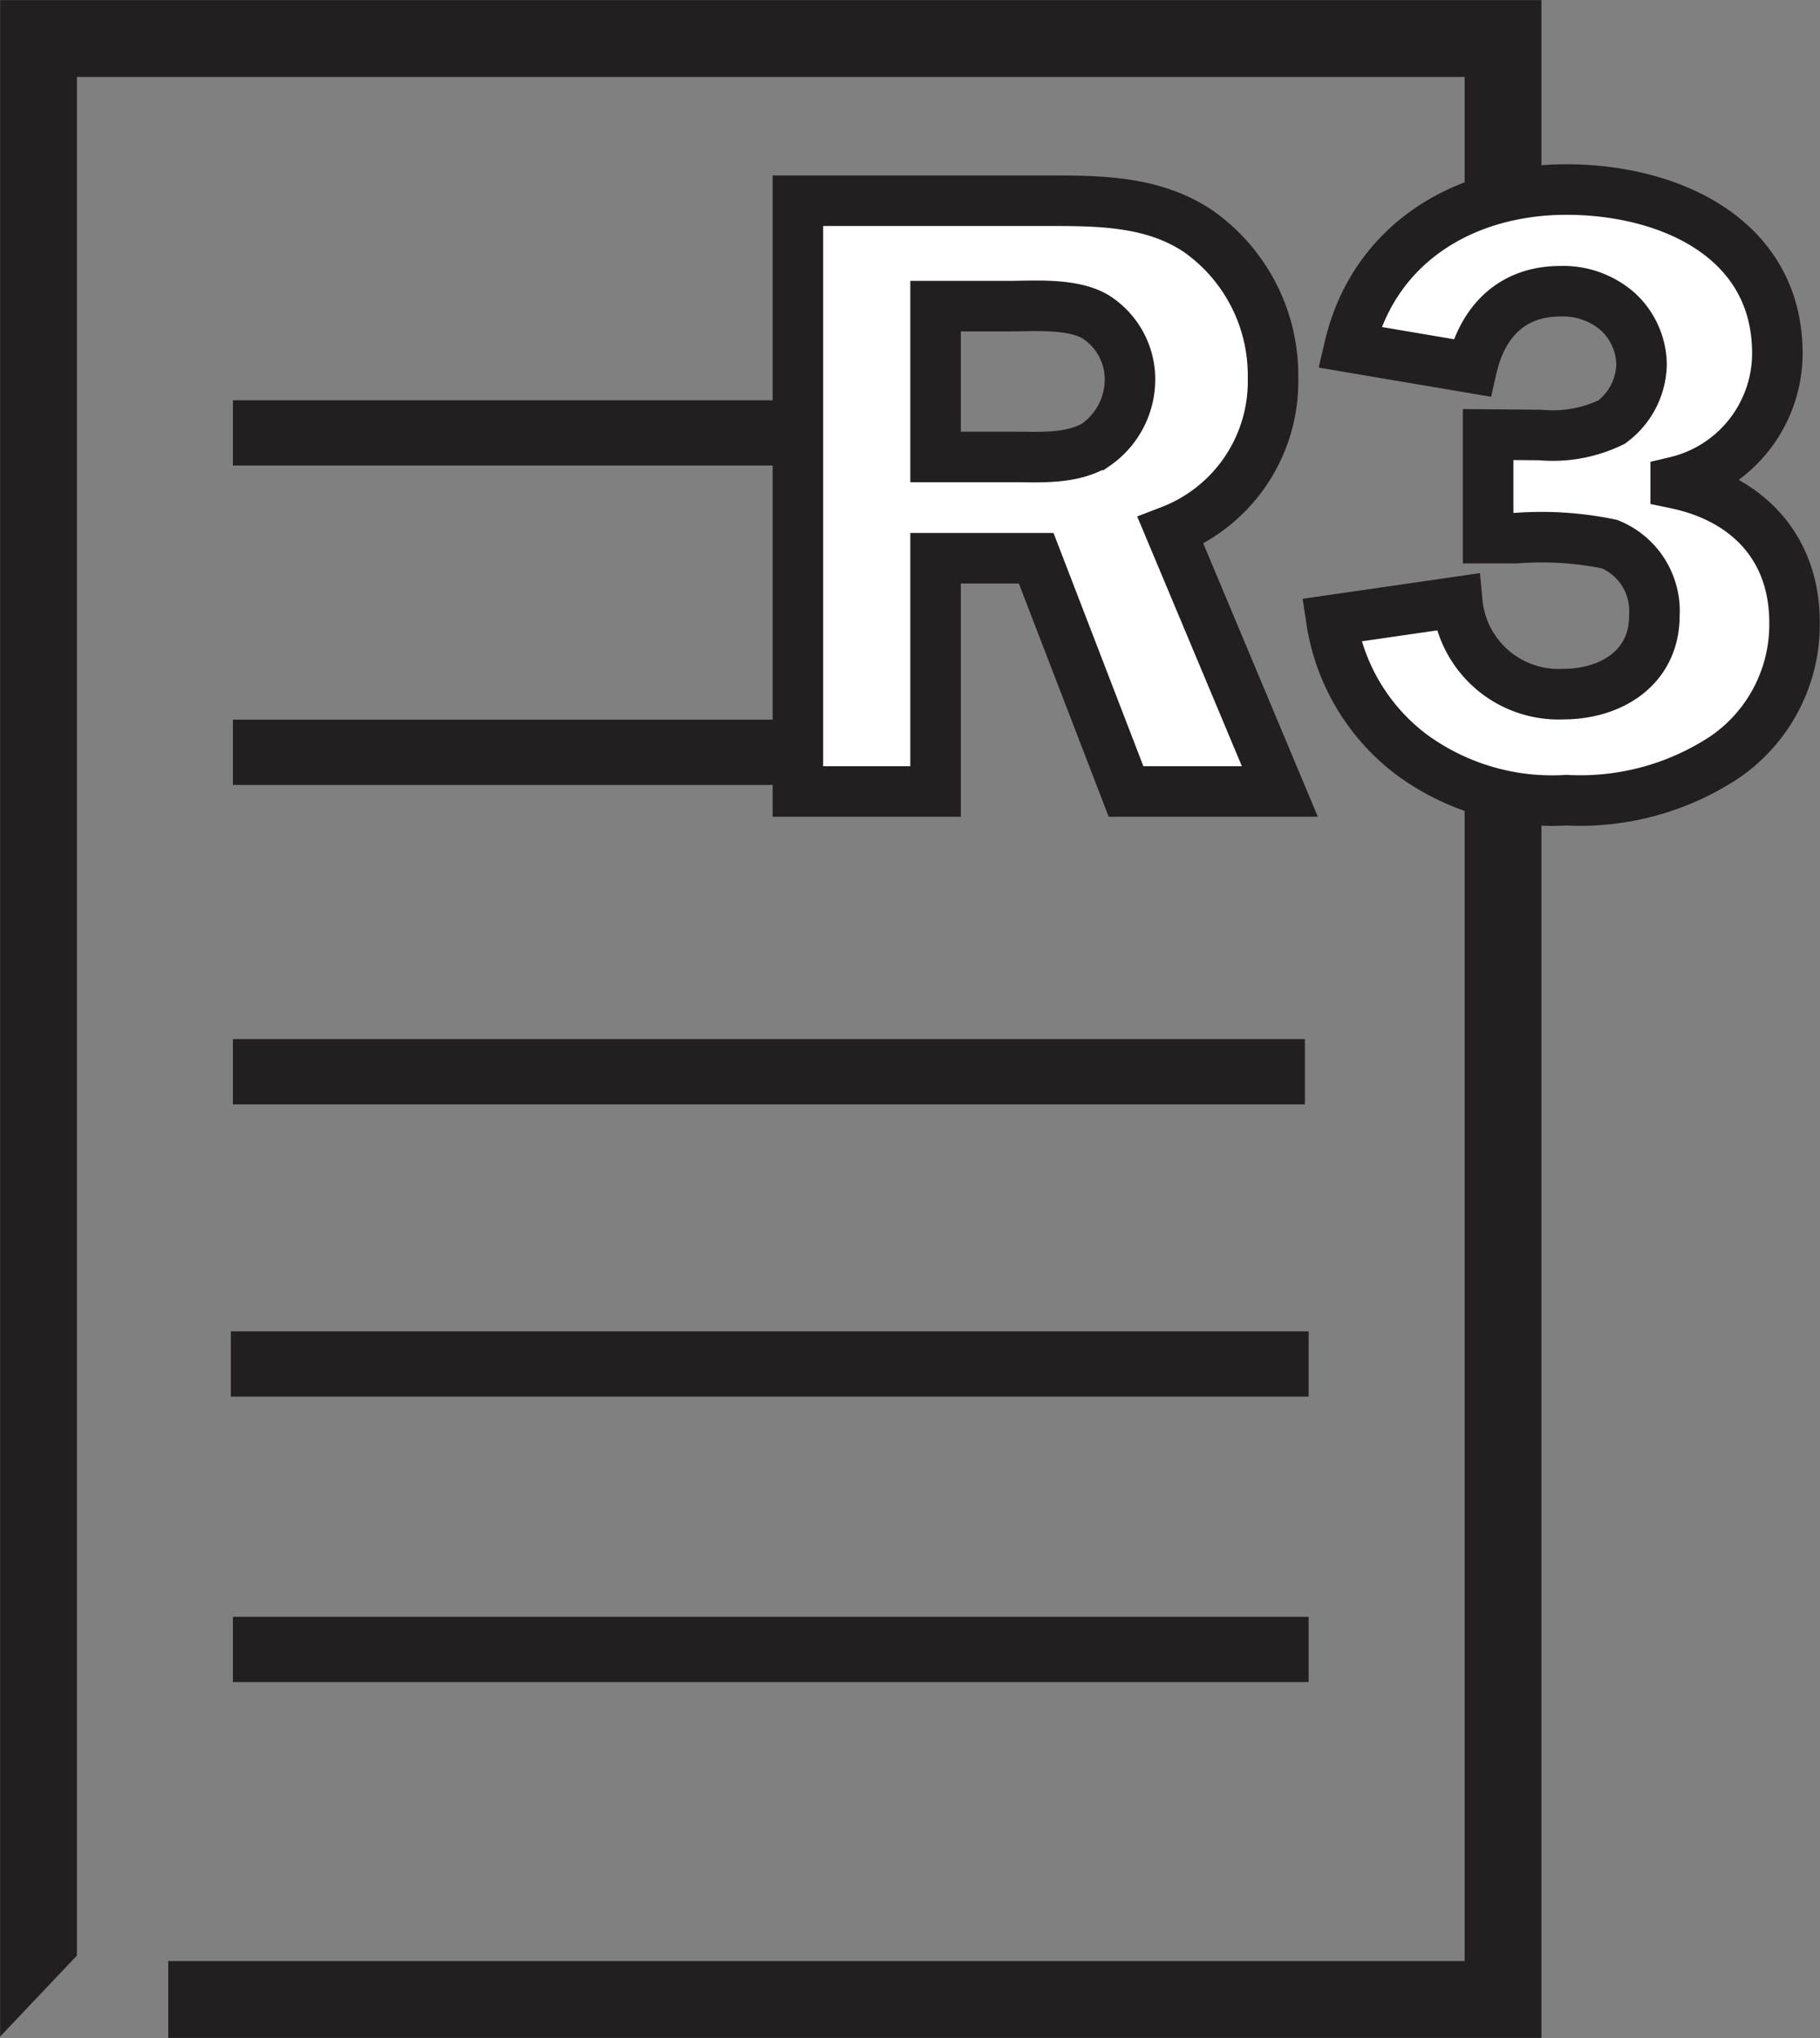 <svg id="Layer_1" data-name="Layer 1" xmlns="http://www.w3.org/2000/svg" viewBox="0 0 87.91 98.39"><rect x="0" y="0" width="87.91" height="98.39" fill="#808080" stroke="none"/><defs><style>.cls-1{fill:none;stroke-width:3.15px;}.cls-1,.cls-2,.cls-3{stroke:#231f20;}.cls-1,.cls-3{stroke-miterlimit:10;}.cls-2{fill:#fff;stroke-miterlimit:22.93;stroke-width:2.44px;}.cls-3{fill:#231f20;stroke-width:2.25px;}</style></defs><title>R3 newsletter icon</title><line class="cls-1" x1="11.25" y1="20.9" x2="38.42" y2="20.9"/><line class="cls-1" x1="11.15" y1="65.85" x2="63.21" y2="65.85"/><line class="cls-1" x1="11.25" y1="79.63" x2="63.21" y2="79.63"/><line class="cls-1" x1="11.25" y1="36.32" x2="38.38" y2="36.32"/><line class="cls-1" x1="11.25" y1="51.74" x2="63.03" y2="51.74"/><path class="cls-2" d="M56.8,39.15H50.15V10.63h12c2.54,0,5.12,0,7.32,1.46A8.51,8.51,0,0,1,73.1,19.2a7.72,7.72,0,0,1-4.95,7.36l5.28,12.59H66L61.66,27.89H56.8ZM56.8,23h3.66c1.37,0,2.87.12,4.07-.58a3.85,3.85,0,0,0,1.66-3.25,3.58,3.58,0,0,0-1.62-2.91c-1.12-.7-3-.54-4.28-.54H56.8Z" transform="translate(-11.61 -0.94)"/><path class="cls-2" d="M86,21.94a6.53,6.53,0,0,0,3.45-.62,3.55,3.55,0,0,0,1.45-2.79A3.53,3.53,0,0,0,89.77,16a4,4,0,0,0-2.79-1c-2.37,0-3.78,1.5-4.28,3.7l-5.91-1c1.17-5,5.53-7.61,10.48-7.61S97.46,12.42,97.46,18a6.38,6.38,0,0,1-4.91,6.2v.08C96,25,98.29,27.35,98.29,31a7.76,7.76,0,0,1-3.37,6.49,12.66,12.66,0,0,1-7.65,2.08,11.47,11.47,0,0,1-7.48-2.2,10,10,0,0,1-3.87-6.49L82,30a4.91,4.91,0,0,0,5.12,4.45c2.28,0,4.4-1.25,4.4-3.79a3.49,3.49,0,0,0-2.16-3.45,16.24,16.24,0,0,0-4.53-.29H83.49v-5Z" transform="translate(-11.61 -0.94)"/><polygon class="cls-3" points="71.87 8.06 73.33 8.06 73.33 1.13 1.13 1.13 1.13 95.5 2.59 93.96 2.59 2.59 71.87 2.59 71.87 8.06"/><polygon class="cls-3" points="71.87 39.62 71.87 95.8 9.25 95.8 9.25 97.26 73.33 97.26 73.33 39.62 71.87 39.62"/></svg>